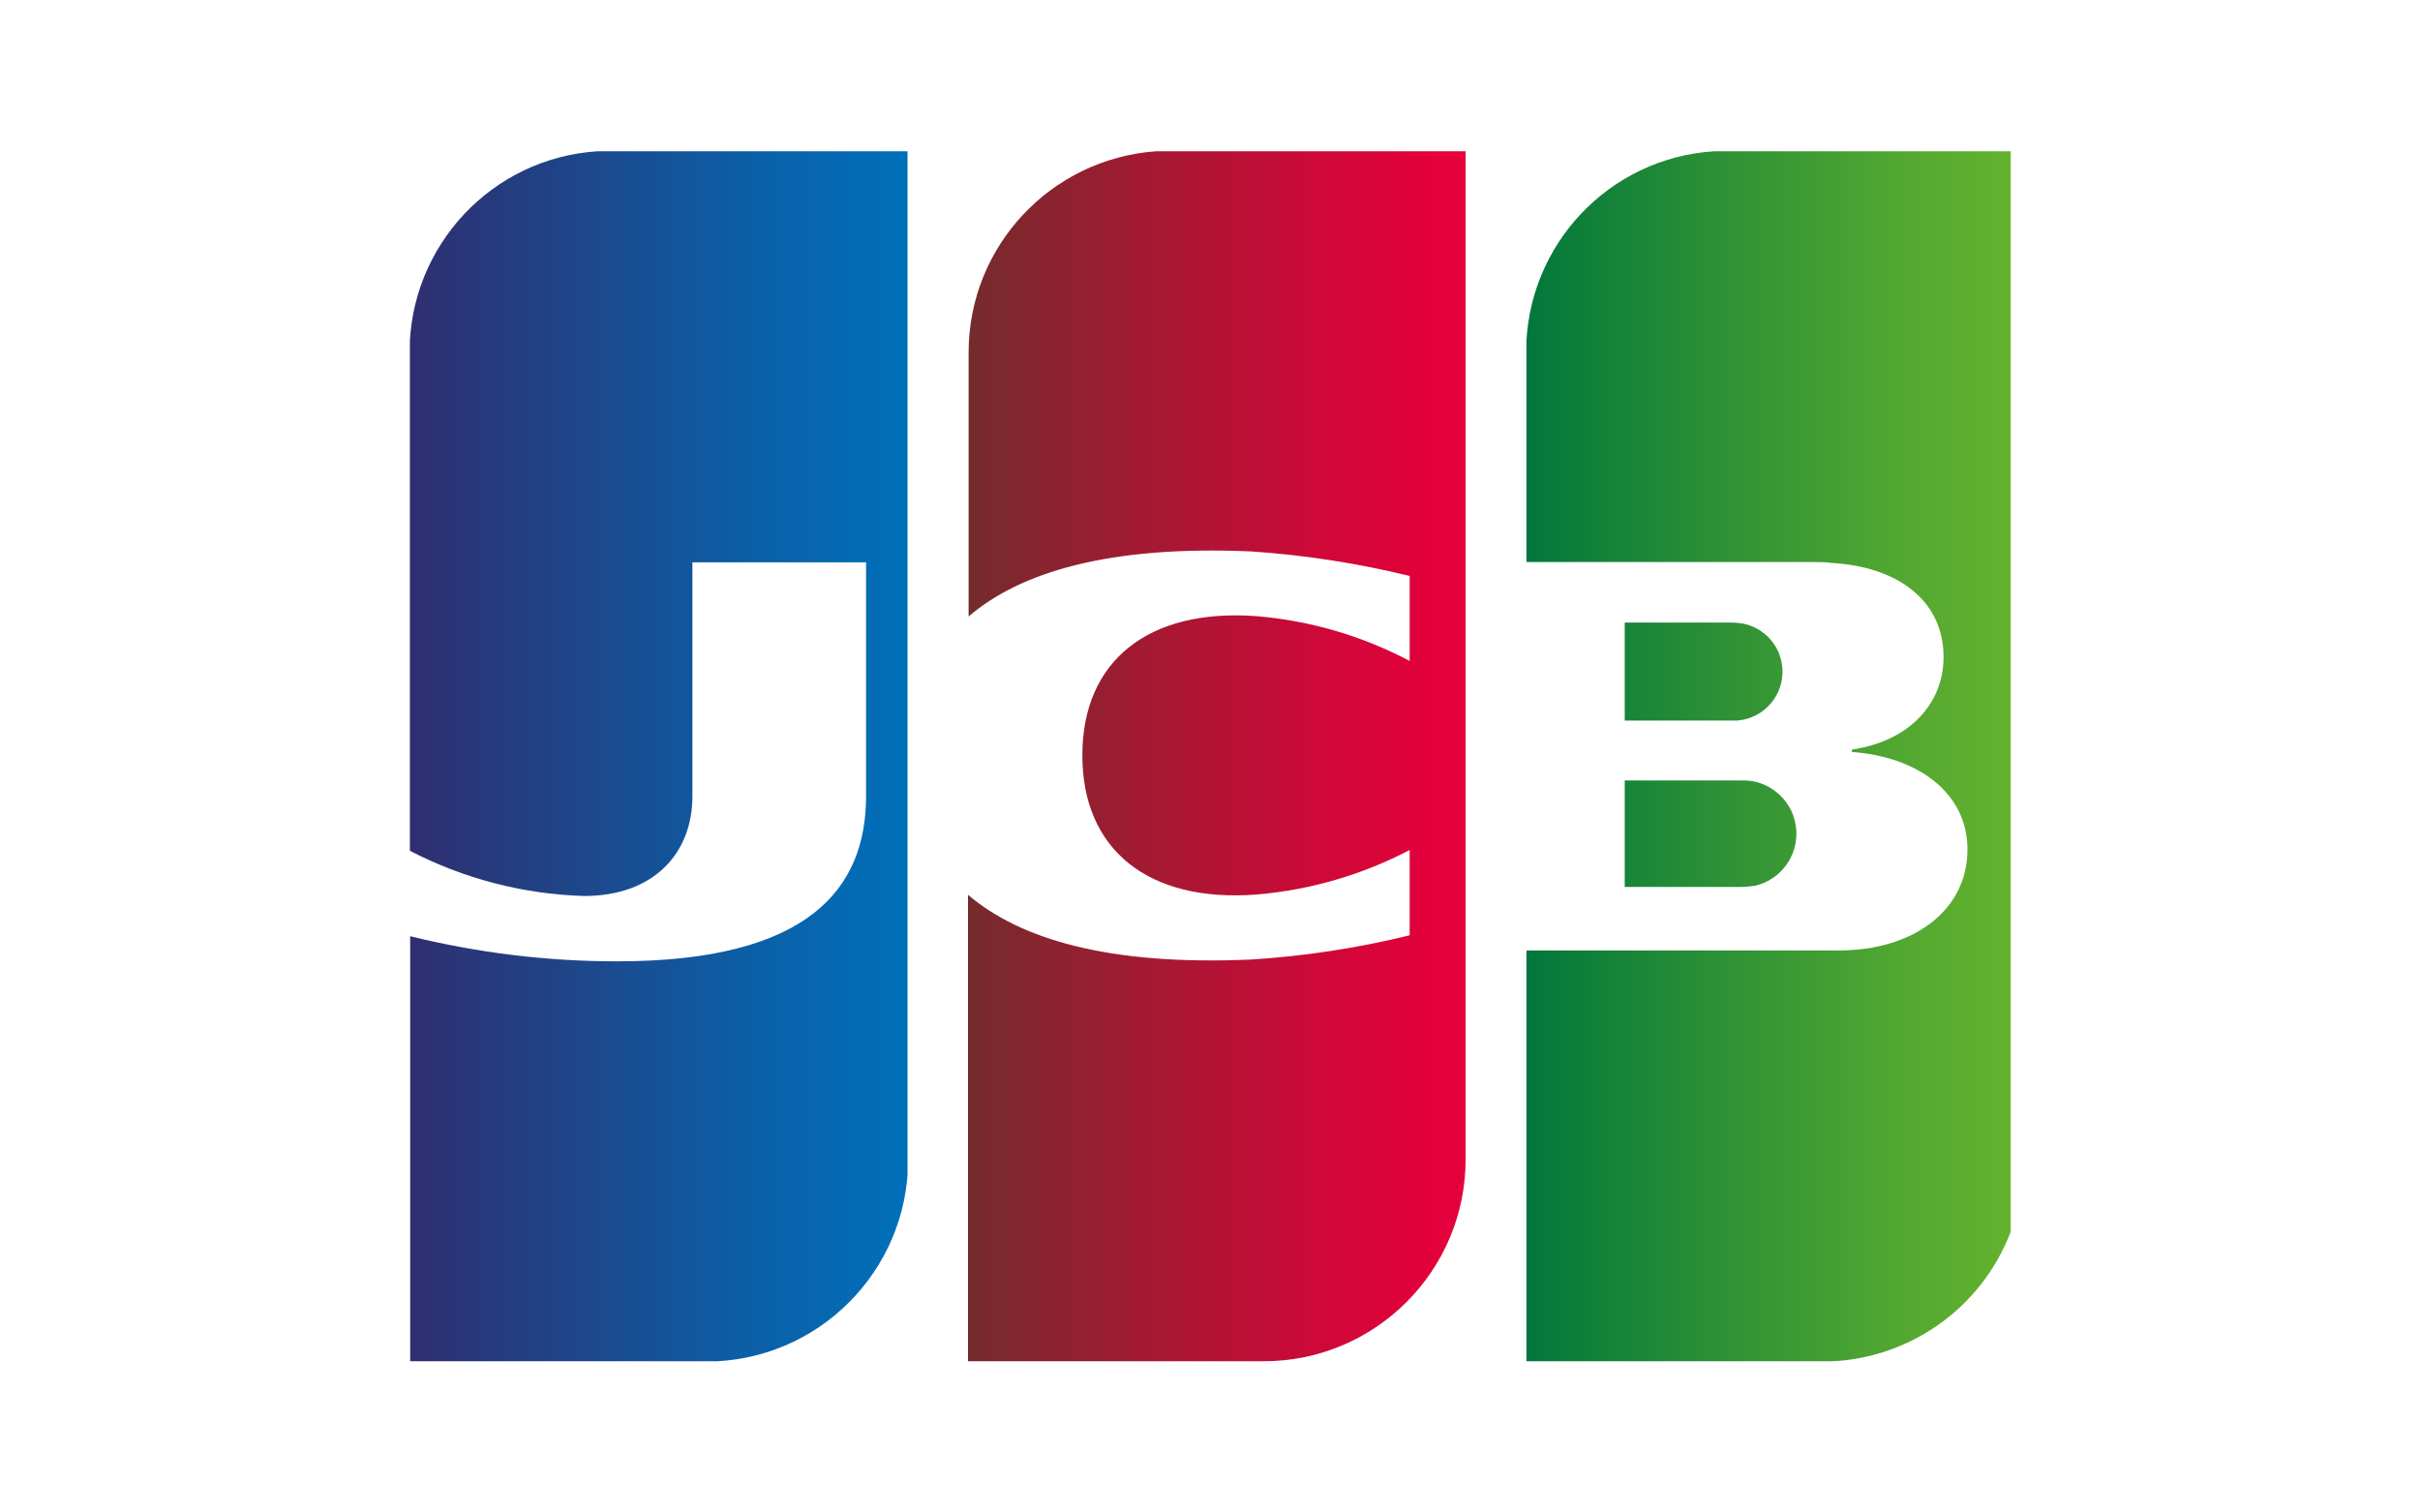 <?xml version="1.0" encoding="UTF-8"?><svg xmlns="http://www.w3.org/2000/svg" width="80" height="50" xmlns:xlink="http://www.w3.org/1999/xlink" viewBox="0 0 80 50"><defs><style>.n{fill:url(#e);}.o{fill:url(#g);}.p{fill:url(#i);}.q{fill:url(#k);}.r{fill:url(#m);}.s{fill:none;}.t{fill:#fff;}.u{clip-path:url(#f);}.v{clip-path:url(#d);}.w{clip-path:url(#l);}.x{clip-path:url(#j);}.y{clip-path:url(#h);}</style><clipPath id="d"><path class="s" d="M53.71,25.8v3.52h3.85c.15,0,.31-.02,.46-.04,.95-.22,1.54-1.17,1.32-2.12-.15-.65-.66-1.16-1.32-1.32-.15-.03-.31-.04-.46-.05h-3.85Z"/></clipPath><linearGradient id="e" x1="-380.38" y1="-298.09" x2="-379.32" y2="-298.09" gradientTransform="translate(6026.02 1267.61) scale(15.71 4.16)" gradientUnits="userSpaceOnUse"><stop offset="0" stop-color="#00763c"/><stop offset=".31" stop-color="#238b37"/><stop offset=".77" stop-color="#53a831"/><stop offset="1" stop-color="#65b32e"/></linearGradient><clipPath id="f"><path class="s" d="M56.67,5c-3.5,.22-6.22,3.13-6.22,6.64v6.94h9.44c.21,0,.51,0,.65,.03,2.14,.11,3.71,1.21,3.71,3.11,0,1.5-1.08,2.77-3.03,3.06v.08c2.16,.15,3.82,1.34,3.82,3.22,0,2.04-1.82,3.34-4.24,3.34h-10.34v13.59h9.78c2.76,0,5.24-1.7,6.23-4.29V5h-9.8Z"/></clipPath><linearGradient id="g" x1="-380.37" y1="-286.91" x2="-379.32" y2="-286.91" gradientTransform="translate(6025.89 11191.47) scale(15.71 38.92)" xlink:href="#e"/><clipPath id="h"><path class="s" d="M53.71,20.58v3.25h3.5c.13,0,.26-.01,.38-.03,.88-.16,1.47-1,1.31-1.88-.12-.67-.64-1.19-1.31-1.31-.13-.02-.25-.03-.38-.03h-3.5Z"/></clipPath><linearGradient id="i" x1="-380.38" y1="-299.23" x2="-379.33" y2="-299.23" gradientTransform="translate(6026.17 1189.18) scale(15.71 3.9)" xlink:href="#e"/><clipPath id="j"><path class="s" d="M19.76,5c-3.5,.22-6.22,3.13-6.22,6.64V28.12c1.79,.93,3.76,1.44,5.77,1.5,2.3,0,3.58-1.41,3.58-3.3v-7.73h5.74v7.73c0,3.03-1.86,5.46-8.23,5.46-2.31,0-4.6-.28-6.84-.83v14.06h9.79c3.68,0,6.67-2.99,6.67-6.67V5h-10.25Z"/></clipPath><linearGradient id="k" x1="-380.75" y1="-286.91" x2="-379.7" y2="-286.91" gradientTransform="translate(6085.92 11191.47) scale(15.95 38.92)" gradientUnits="userSpaceOnUse"><stop offset="0" stop-color="#312b6b"/><stop offset=".13" stop-color="#2a3577"/><stop offset=".71" stop-color="#0c5fa7"/><stop offset="1" stop-color="#006fb9"/></linearGradient><clipPath id="l"><path class="s" d="M38.22,5c-3.49,.25-6.2,3.15-6.2,6.65v8.73c1.69-1.45,4.6-2.36,9.36-2.15,1.76,.12,3.5,.39,5.22,.81v2.81c-1.57-.83-3.28-1.33-5.05-1.48-3.6-.27-5.77,1.49-5.77,4.6s2.17,4.88,5.77,4.6c1.77-.15,3.48-.65,5.05-1.47v2.82c-1.72,.42-3.47,.69-5.24,.8-4.75,.21-7.66-.69-9.36-2.14v15.42h9.78c3.68,0,6.67-2.99,6.67-6.67V5h-10.23Z"/></clipPath><linearGradient id="m" x1="-380.11" y1="-286.91" x2="-379.06" y2="-286.91" gradientTransform="translate(5919.13 11191.47) scale(15.49 38.92)" gradientUnits="userSpaceOnUse"><stop offset="0" stop-color="#6d2e2b"/><stop offset=".4" stop-color="#a21a32"/><stop offset=".8" stop-color="#d20738"/><stop offset="1" stop-color="#e4003a"/></linearGradient></defs><g id="a"/><g id="b"><g id="c"><g><rect class="t" width="80" height="50"/><g><g class="v"><rect class="n" x="53.71" y="25.8" width="5.68" height="3.52"/></g><g class="u"><rect class="o" x="50.46" y="5" width="16.01" height="40"/></g><g class="y"><rect class="p" x="53.71" y="20.57" width="5.22" height="3.25"/></g><g class="x"><rect class="q" x="13.55" y="5" width="16.45" height="40"/></g><g class="w"><rect class="r" x="32" y="5" width="16.45" height="40"/></g></g></g></g></g></svg>
